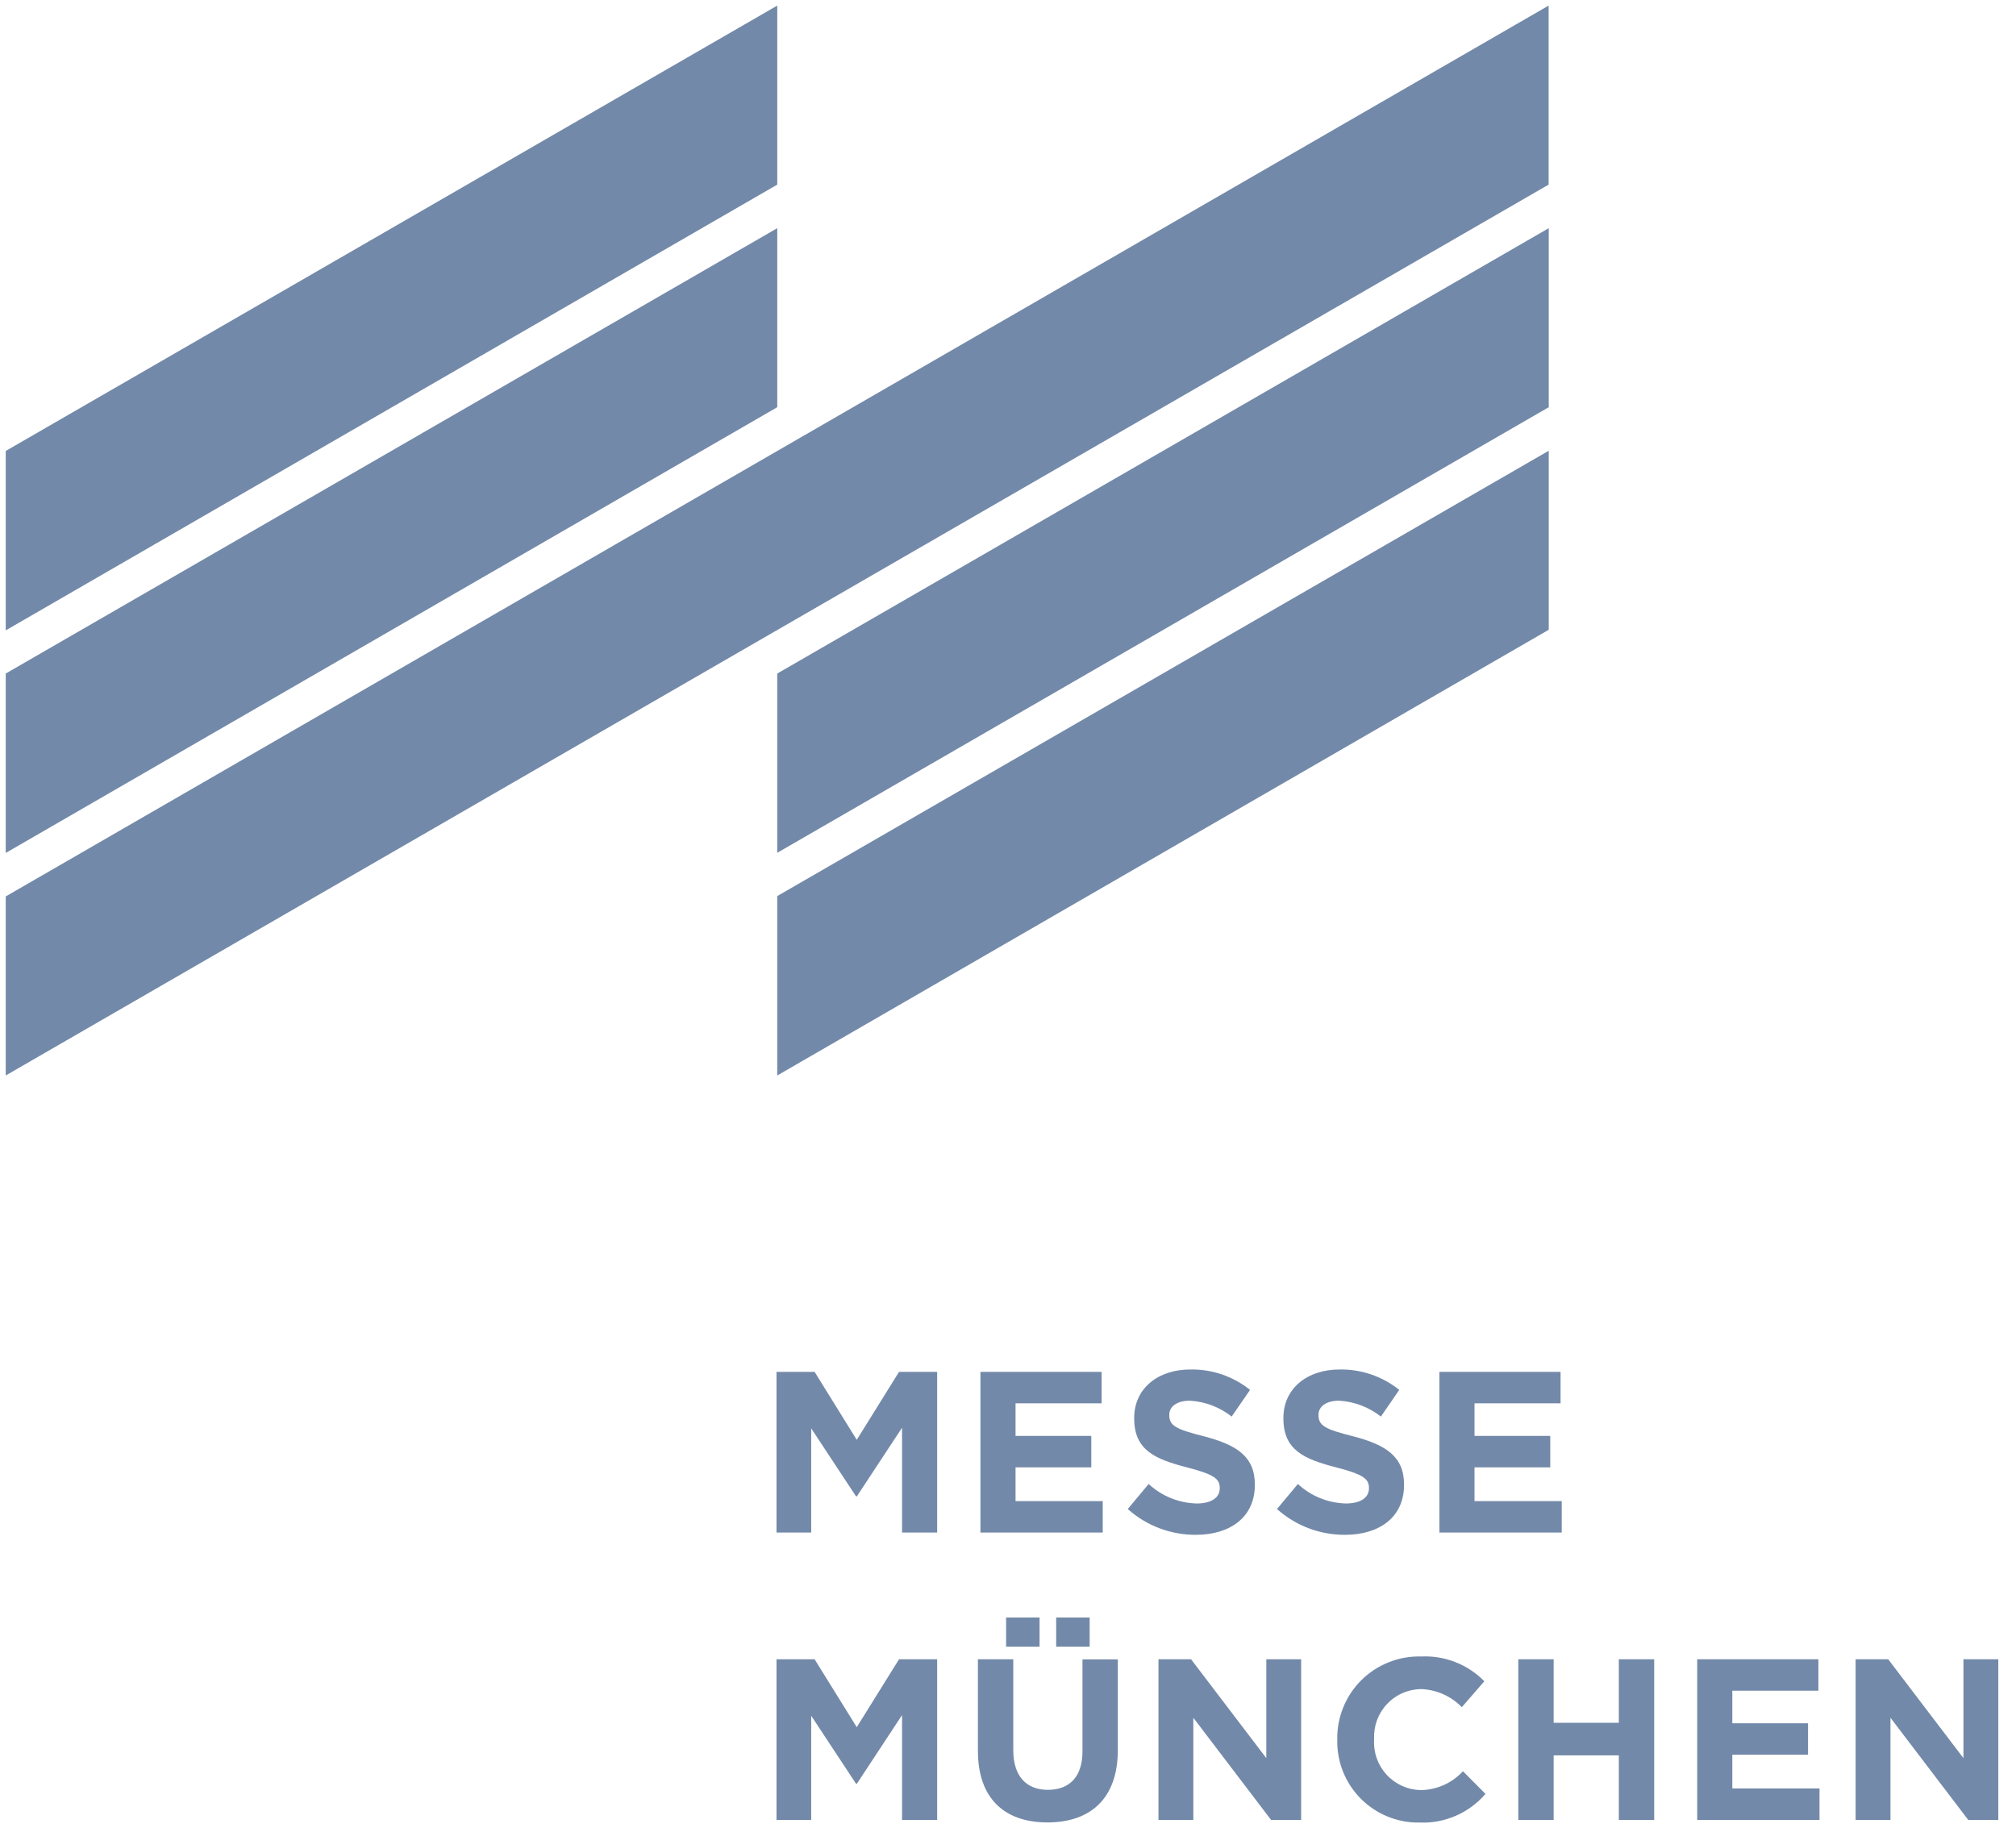 <svg width="86" height="78" viewBox="0 0 86 78" fill="none" xmlns="http://www.w3.org/2000/svg">
<g clip-path="url(#clip0_6644_2417)">
<path d="M33.156 28.734V36.382L66.068 17.372V9.734L33.156 28.734Z" fill="#7389A9"/>
<path d="M0.245 28.734V36.388L33.157 17.372V9.734L0.245 28.734Z" fill="#7389A9"/>
<path d="M66.063 0.238L0.245 38.243V45.881L66.063 7.876V0.238Z" fill="#7389A9"/>
<path d="M33.157 0.238L0.245 19.238V26.892L33.157 7.876V0.238Z" fill="#7389A9"/>
<path d="M33.156 38.228V45.882L66.068 26.866V19.229L33.156 38.228Z" fill="#7389A9"/>
<path d="M61.404 65.38H66.621V64.038H62.901V62.6H66.132V61.258H62.901V59.868H66.572V58.526H61.404V65.38ZM57.378 65.477C58.854 65.477 59.895 64.715 59.895 63.352V63.33C59.895 62.133 59.112 61.634 57.722 61.274C56.536 60.974 56.246 60.824 56.246 60.373V60.351C56.246 60.019 56.552 59.755 57.126 59.755C57.775 59.794 58.397 60.03 58.908 60.432L59.691 59.294C58.971 58.717 58.071 58.409 57.148 58.424C55.747 58.424 54.748 59.246 54.748 60.491V60.512C54.748 61.87 55.639 62.251 57.019 62.605C58.162 62.901 58.398 63.094 58.398 63.475V63.496C58.398 63.899 58.028 64.141 57.41 64.141C56.651 64.12 55.924 63.825 55.366 63.309L54.475 64.377C55.272 65.091 56.307 65.483 57.378 65.477ZM51.013 65.477C52.489 65.477 53.53 64.715 53.53 63.352V63.33C53.53 62.133 52.746 61.634 51.356 61.274C50.17 60.974 49.88 60.824 49.88 60.373V60.351C49.88 60.019 50.186 59.755 50.761 59.755C51.41 59.794 52.031 60.03 52.542 60.432L53.326 59.294C52.605 58.716 51.706 58.408 50.782 58.424C49.381 58.424 48.383 59.246 48.383 60.491V60.512C48.383 61.87 49.274 62.251 50.653 62.605C51.796 62.901 52.033 63.094 52.033 63.475V63.496C52.033 63.899 51.662 64.141 51.045 64.141C50.285 64.12 49.558 63.825 49 63.309L48.109 64.377C48.907 65.09 49.942 65.482 51.013 65.477ZM41.824 65.38H47.041V64.038H43.322V62.6H46.553V61.258H43.322V59.868H46.993V58.526H41.824V65.38ZM33.129 65.38H34.605V60.936L36.516 63.834H36.554L38.48 60.909V65.38H39.978V58.526H38.352L36.548 61.425L34.75 58.526H33.124V65.38H33.129Z" fill="#7389A9"/>
<path d="M79.158 77.64H80.645V73.281L83.962 77.64H85.245V70.786H83.758V75.004L80.548 70.786H79.158V77.64ZM72.401 77.64H77.618V76.298H73.898V74.859H77.129V73.518H73.898V72.128H77.57V70.786H72.401V77.64ZM64.769 77.64H66.277V74.886H69.057V77.64H70.566V70.786H69.057V73.496H66.277V70.786H64.769V77.64ZM60.561 77.752C61.091 77.774 61.619 77.675 62.105 77.463C62.592 77.251 63.023 76.932 63.368 76.529L62.407 75.563C62.178 75.813 61.9 76.014 61.589 76.152C61.279 76.291 60.944 76.364 60.604 76.368C60.331 76.362 60.061 76.301 59.812 76.189C59.563 76.076 59.339 75.915 59.153 75.714C58.968 75.513 58.825 75.277 58.733 75.019C58.641 74.762 58.602 74.488 58.618 74.215V74.194C58.604 73.922 58.645 73.651 58.738 73.395C58.831 73.139 58.974 72.905 59.159 72.706C59.344 72.506 59.568 72.346 59.816 72.235C60.064 72.124 60.332 72.064 60.604 72.058C61.267 72.077 61.897 72.354 62.359 72.831L63.32 71.725C62.97 71.368 62.549 71.089 62.083 70.907C61.618 70.725 61.119 70.643 60.62 70.668C60.15 70.655 59.682 70.738 59.245 70.912C58.808 71.085 58.41 71.345 58.076 71.676C57.742 72.007 57.479 72.402 57.302 72.837C57.125 73.273 57.037 73.74 57.046 74.21V74.231C57.037 74.696 57.121 75.157 57.295 75.588C57.468 76.019 57.727 76.41 58.055 76.739C58.383 77.068 58.774 77.327 59.205 77.501C59.635 77.675 60.097 77.761 60.561 77.752ZM49.419 77.64H50.906V73.281L54.222 77.64H55.505V70.786H54.019V75.004L50.809 70.786H49.419V77.64ZM42.919 70.249H44.347V69.004H42.919V70.249ZM45.055 70.249H46.483V69.004H45.055V70.249ZM44.68 77.747C46.52 77.747 47.685 76.727 47.685 74.656V70.791H46.177V74.715C46.177 75.804 45.619 76.357 44.701 76.357C43.783 76.357 43.225 75.777 43.225 74.661V70.786H41.717V74.698C41.717 76.716 42.844 77.747 44.68 77.747ZM33.129 77.64H34.605V73.196L36.516 76.094H36.554L38.48 73.169V77.64H39.978V70.786H38.352L36.548 73.684L34.75 70.786H33.124V77.64H33.129Z" fill="#7389A9"/>
</g>
<defs>
<clipPath id="clip0_6644_2417">
<rect width="86" height="78" fill="white"/>
</clipPath>
</defs>
</svg>
